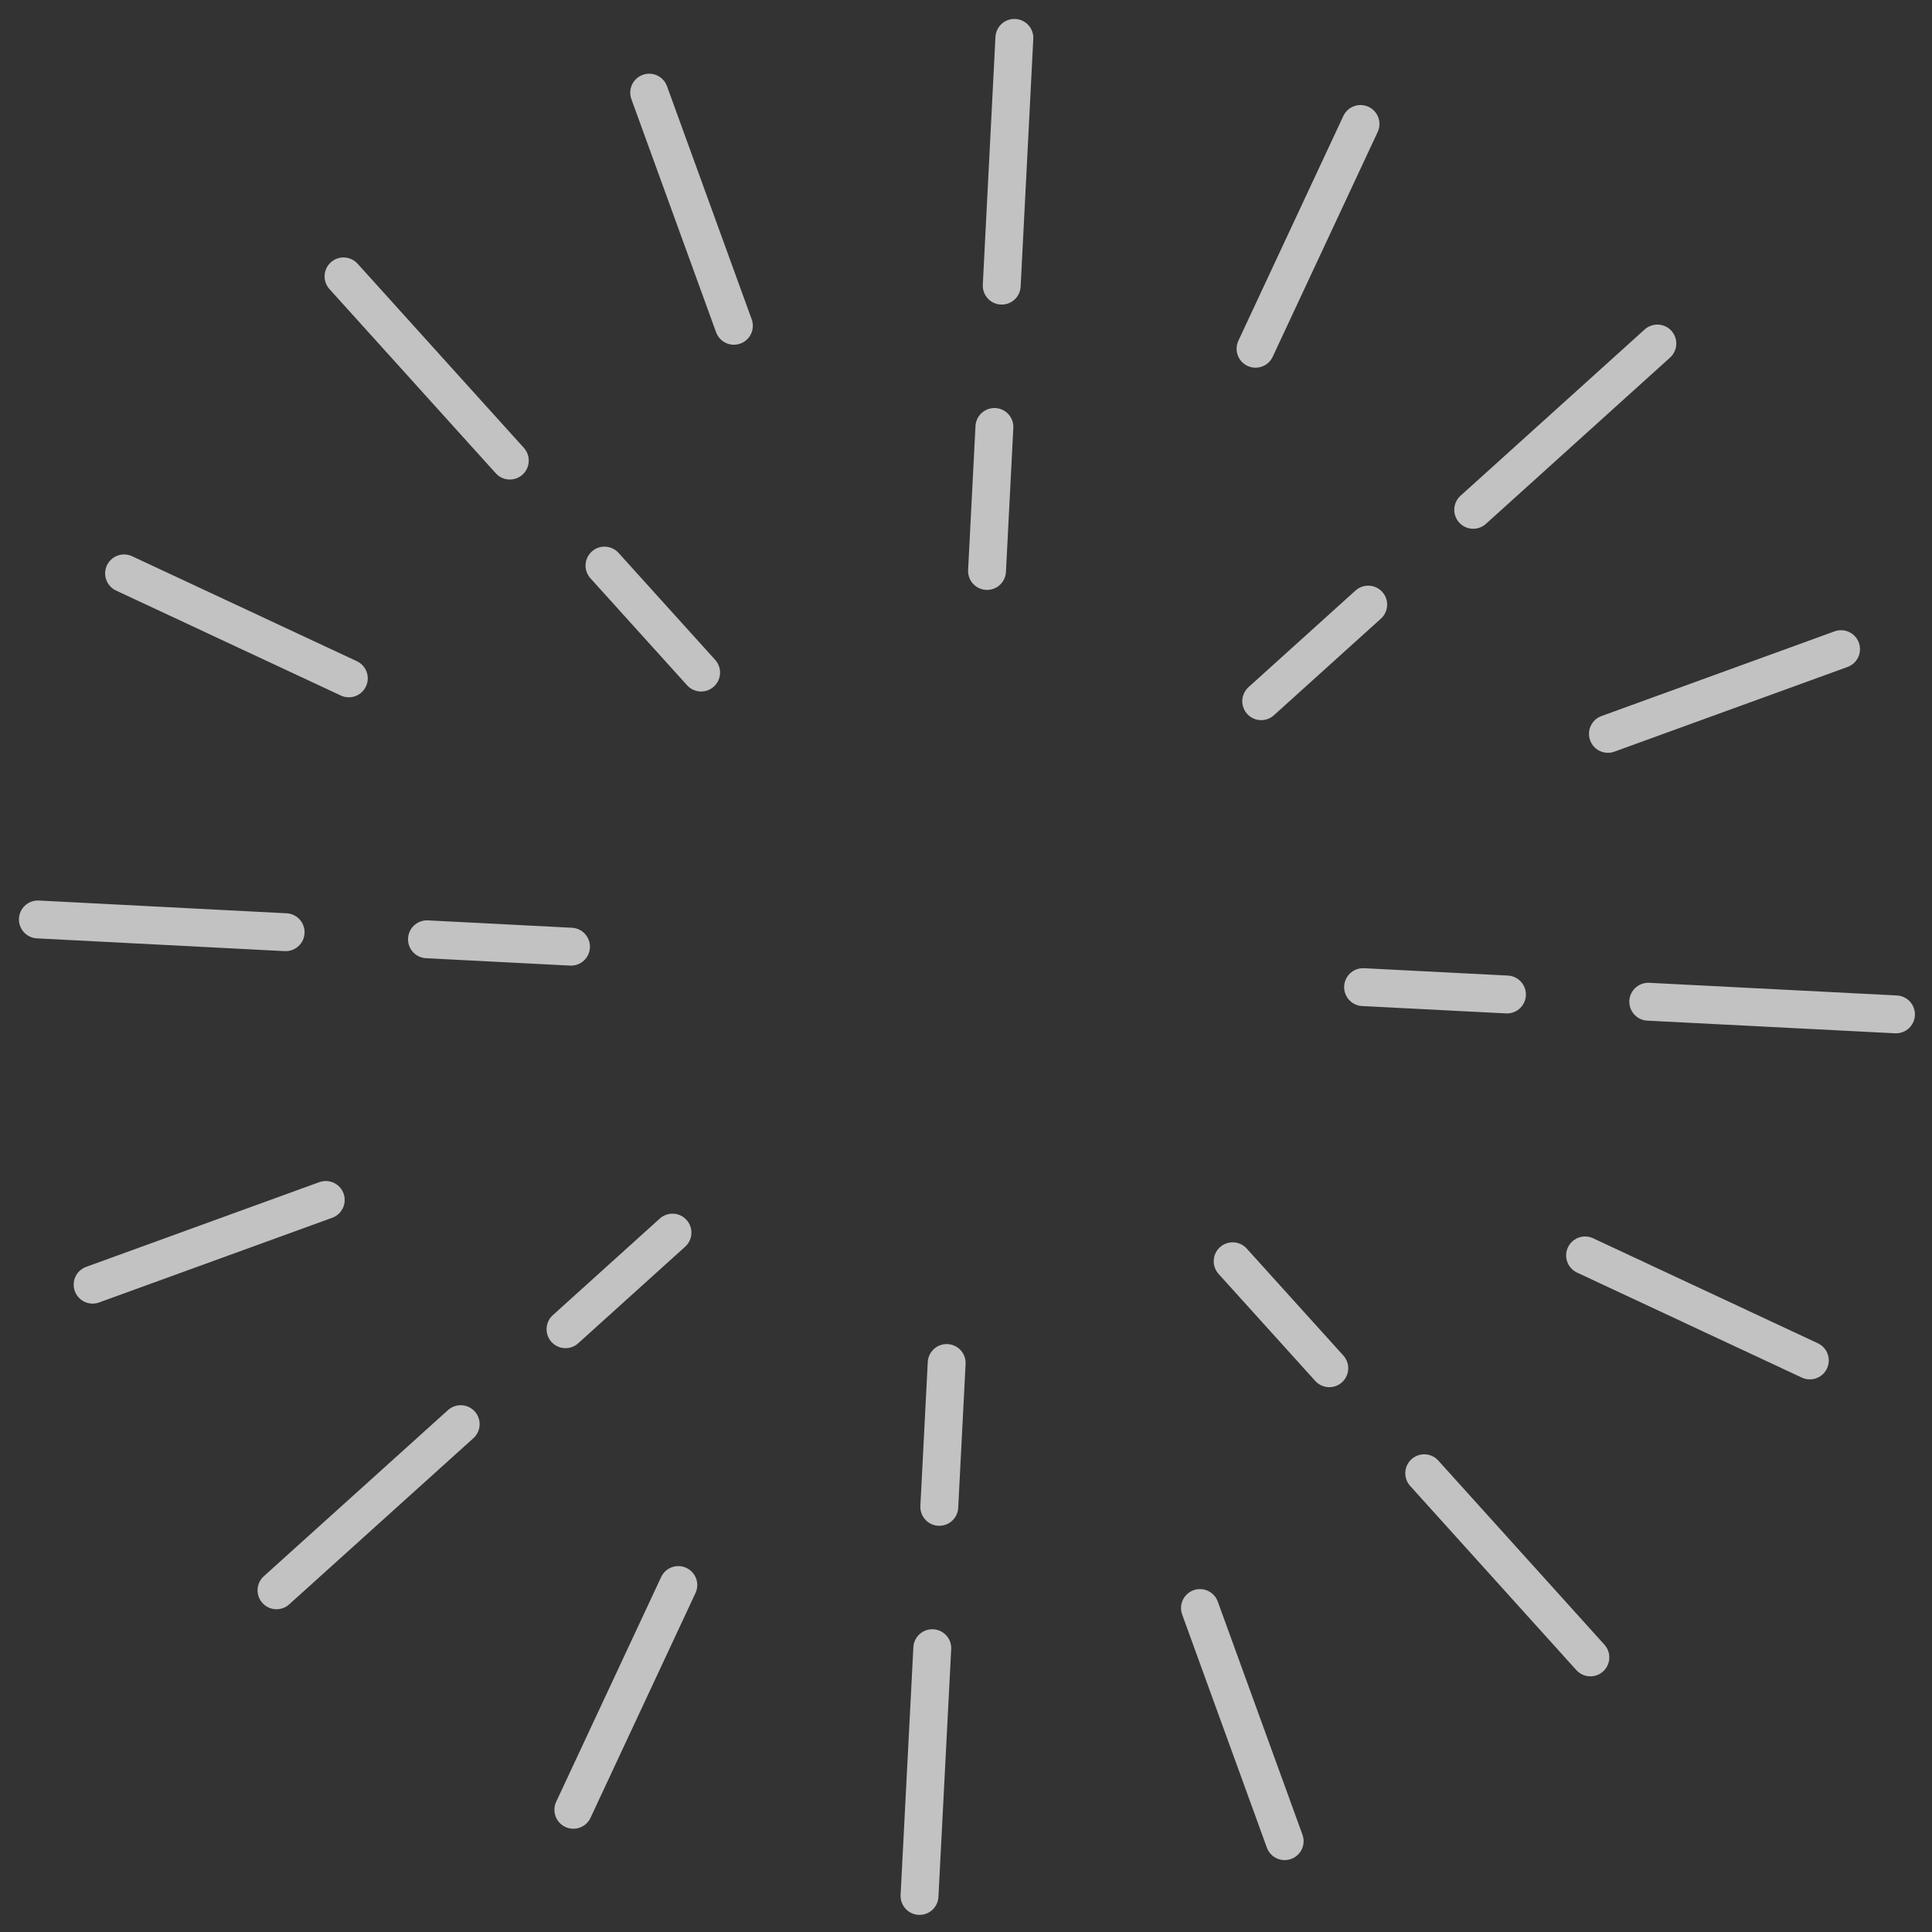 <?xml version="1.0" encoding="UTF-8"?> <svg xmlns="http://www.w3.org/2000/svg" width="51" height="51" viewBox="0 0 51 51" fill="none"><rect x="0" y="0" width="51" height="51" fill="#333333" stroke="none"/><g opacity="0.7"><path d="M35.914 3.273L33.143 9.206" stroke="white" stroke-linecap="round" stroke-linejoin="round"></path><path d="M17.906 41.841L15.135 47.774" stroke="white" stroke-linecap="round" stroke-linejoin="round"></path><path d="M3.275 15.136L9.208 17.907" stroke="white" stroke-linecap="round" stroke-linejoin="round"></path><path d="M41.842 33.14L47.775 35.912" stroke="white" stroke-linecap="round" stroke-linejoin="round"></path><path d="M17.137 2.446L19.373 8.6" stroke="white" stroke-linecap="round" stroke-linejoin="round"></path><path d="M31.676 42.448L33.912 48.602" stroke="white" stroke-linecap="round" stroke-linejoin="round"></path><path d="M2.445 33.912L8.599 31.676" stroke="white" stroke-linecap="round" stroke-linejoin="round"></path><path d="M42.445 19.372L48.599 17.136" stroke="white" stroke-linecap="round" stroke-linejoin="round"></path><path d="M26.777 1L26.443 7.54" stroke="white" stroke-linecap="round" stroke-linejoin="round"></path><path d="M24.61 43.508L24.273 50.048" stroke="white" stroke-linecap="round" stroke-linejoin="round"></path><path d="M1 24.271L7.54 24.608" stroke="white" stroke-linecap="round" stroke-linejoin="round"></path><path d="M43.51 26.443L50.049 26.777" stroke="white" stroke-linecap="round" stroke-linejoin="round"></path><path d="M9.068 7.296L13.458 12.158" stroke="white" stroke-linecap="round" stroke-linejoin="round"></path><path d="M37.596 38.89L41.982 43.751" stroke="white" stroke-linecap="round" stroke-linejoin="round"></path><path d="M7.299 41.98L12.161 37.594" stroke="white" stroke-linecap="round" stroke-linejoin="round"></path><path d="M38.889 13.458L43.75 9.068" stroke="white" stroke-linecap="round" stroke-linejoin="round"></path><path d="M26.25 11.271L26.055 15.072" stroke="white" stroke-linecap="round" stroke-linejoin="round"></path><path d="M24.99 35.98L24.795 39.777" stroke="white" stroke-linecap="round" stroke-linejoin="round"></path><path d="M11.271 24.795L15.073 24.99" stroke="white" stroke-linecap="round" stroke-linejoin="round"></path><path d="M35.982 26.058L39.78 26.252" stroke="white" stroke-linecap="round" stroke-linejoin="round"></path><path d="M15.957 14.93L18.508 17.754" stroke="white" stroke-linecap="round" stroke-linejoin="round"></path><path d="M32.539 33.294L35.09 36.118" stroke="white" stroke-linecap="round" stroke-linejoin="round"></path><path d="M14.928 35.088L17.752 32.538" stroke="white" stroke-linecap="round" stroke-linejoin="round"></path><path d="M33.293 18.51L36.117 15.96" stroke="white" stroke-linecap="round" stroke-linejoin="round"></path></g></svg> 